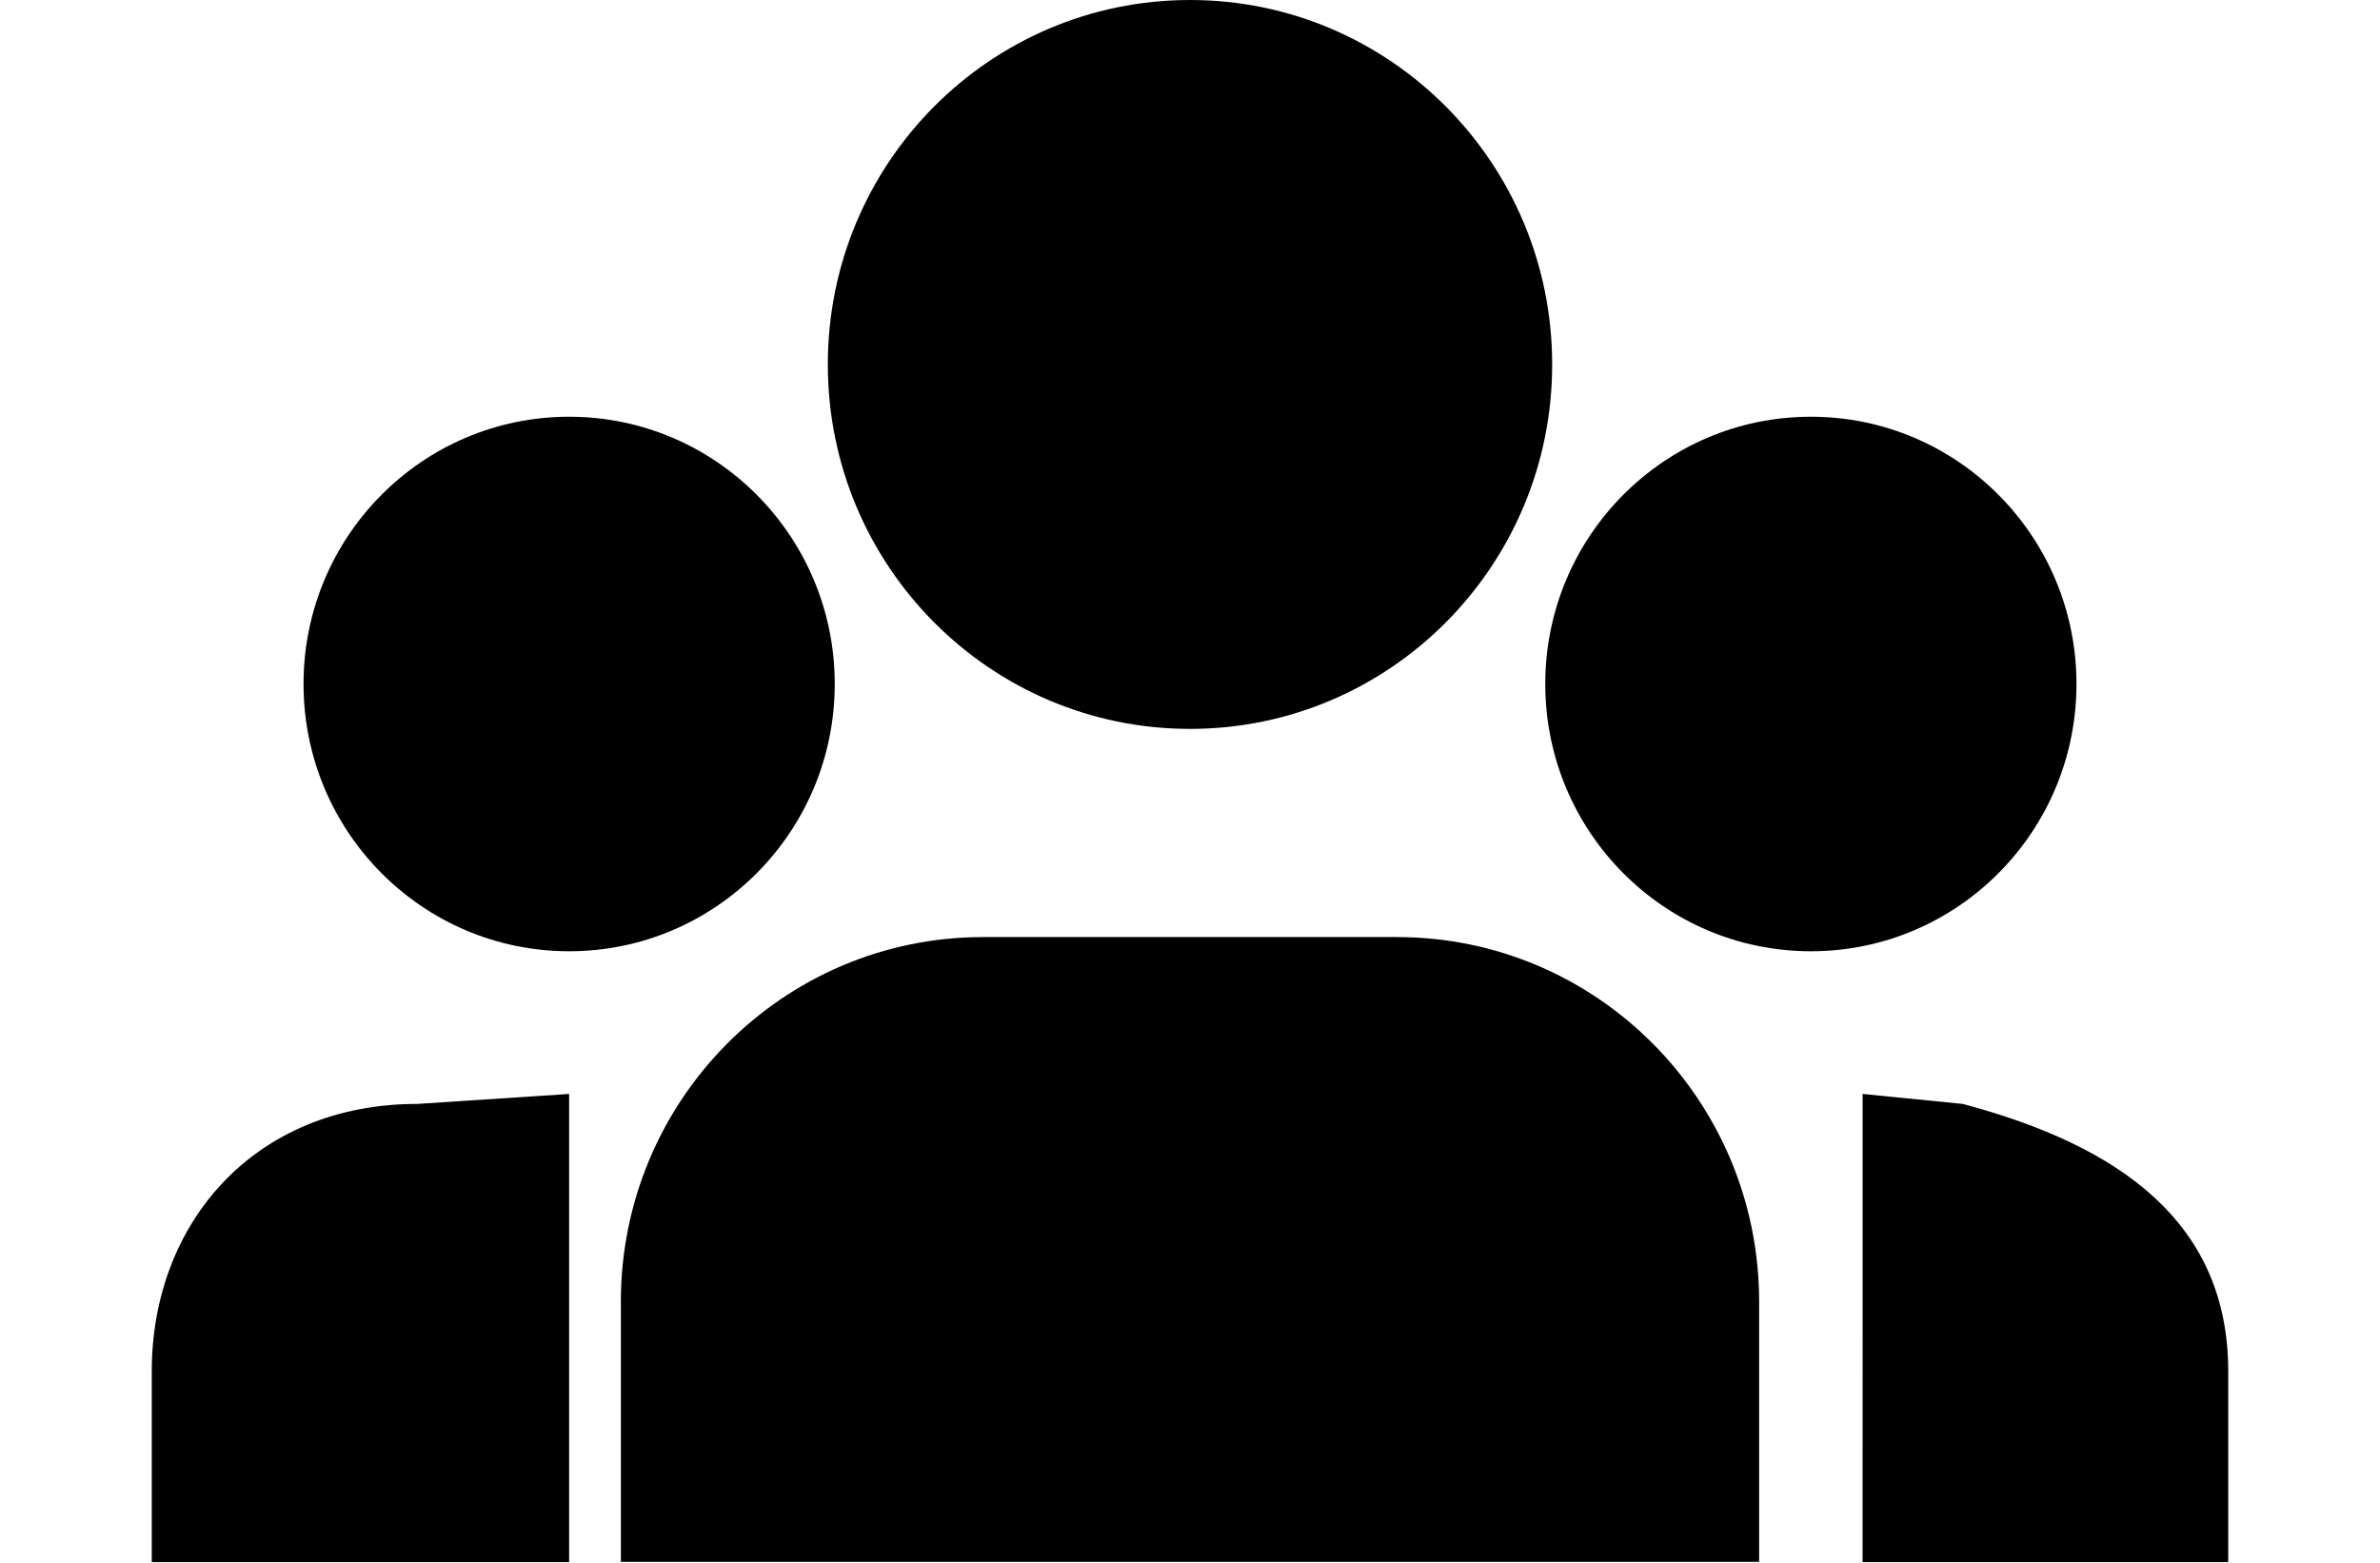 <?xml version="1.0" encoding="UTF-8"?> <svg xmlns="http://www.w3.org/2000/svg" width="268" height="176" viewBox="0 0 268 176" fill="none"> <path d="M133.999 0C111.478 0 93.217 18.371 93.217 41.044C93.217 63.717 111.478 82.087 133.999 82.087C156.521 82.087 174.782 63.717 174.782 41.044C174.782 18.371 156.521 0 133.999 0Z" fill="black"></path> <path d="M110.695 105.531C88.172 105.531 69.912 123.91 69.912 146.592V175.893H198.087V146.592C198.087 123.91 179.826 105.531 157.304 105.531H110.695Z" fill="black"></path> <path d="M203.913 46.932C187.397 46.932 174.006 60.403 174.006 77.03C174.006 93.657 187.397 107.129 203.913 107.129C220.429 107.129 233.821 93.657 233.821 77.03C233.821 60.403 220.429 46.932 203.913 46.932Z" fill="black"></path> <path d="M209.742 123.198C209.742 146.665 209.742 130.032 209.742 146.665L209.738 175.92H250.911V154.432C250.911 137.799 238.873 129.065 221.003 124.321L209.742 123.198Z" fill="black"></path> <path d="M64.087 46.932C47.571 46.932 34.18 60.403 34.18 77.03C34.18 93.657 47.571 107.129 64.087 107.129C80.603 107.129 93.995 93.657 93.995 77.03C93.995 60.403 80.603 46.932 64.087 46.932Z" fill="black"></path> <path d="M46.997 124.321C28.593 124.321 17.09 137.799 17.09 154.432V175.92H64.087V154.432C64.087 137.799 64.086 134.932 64.086 123.198L46.997 124.321Z" fill="black"></path> </svg> 